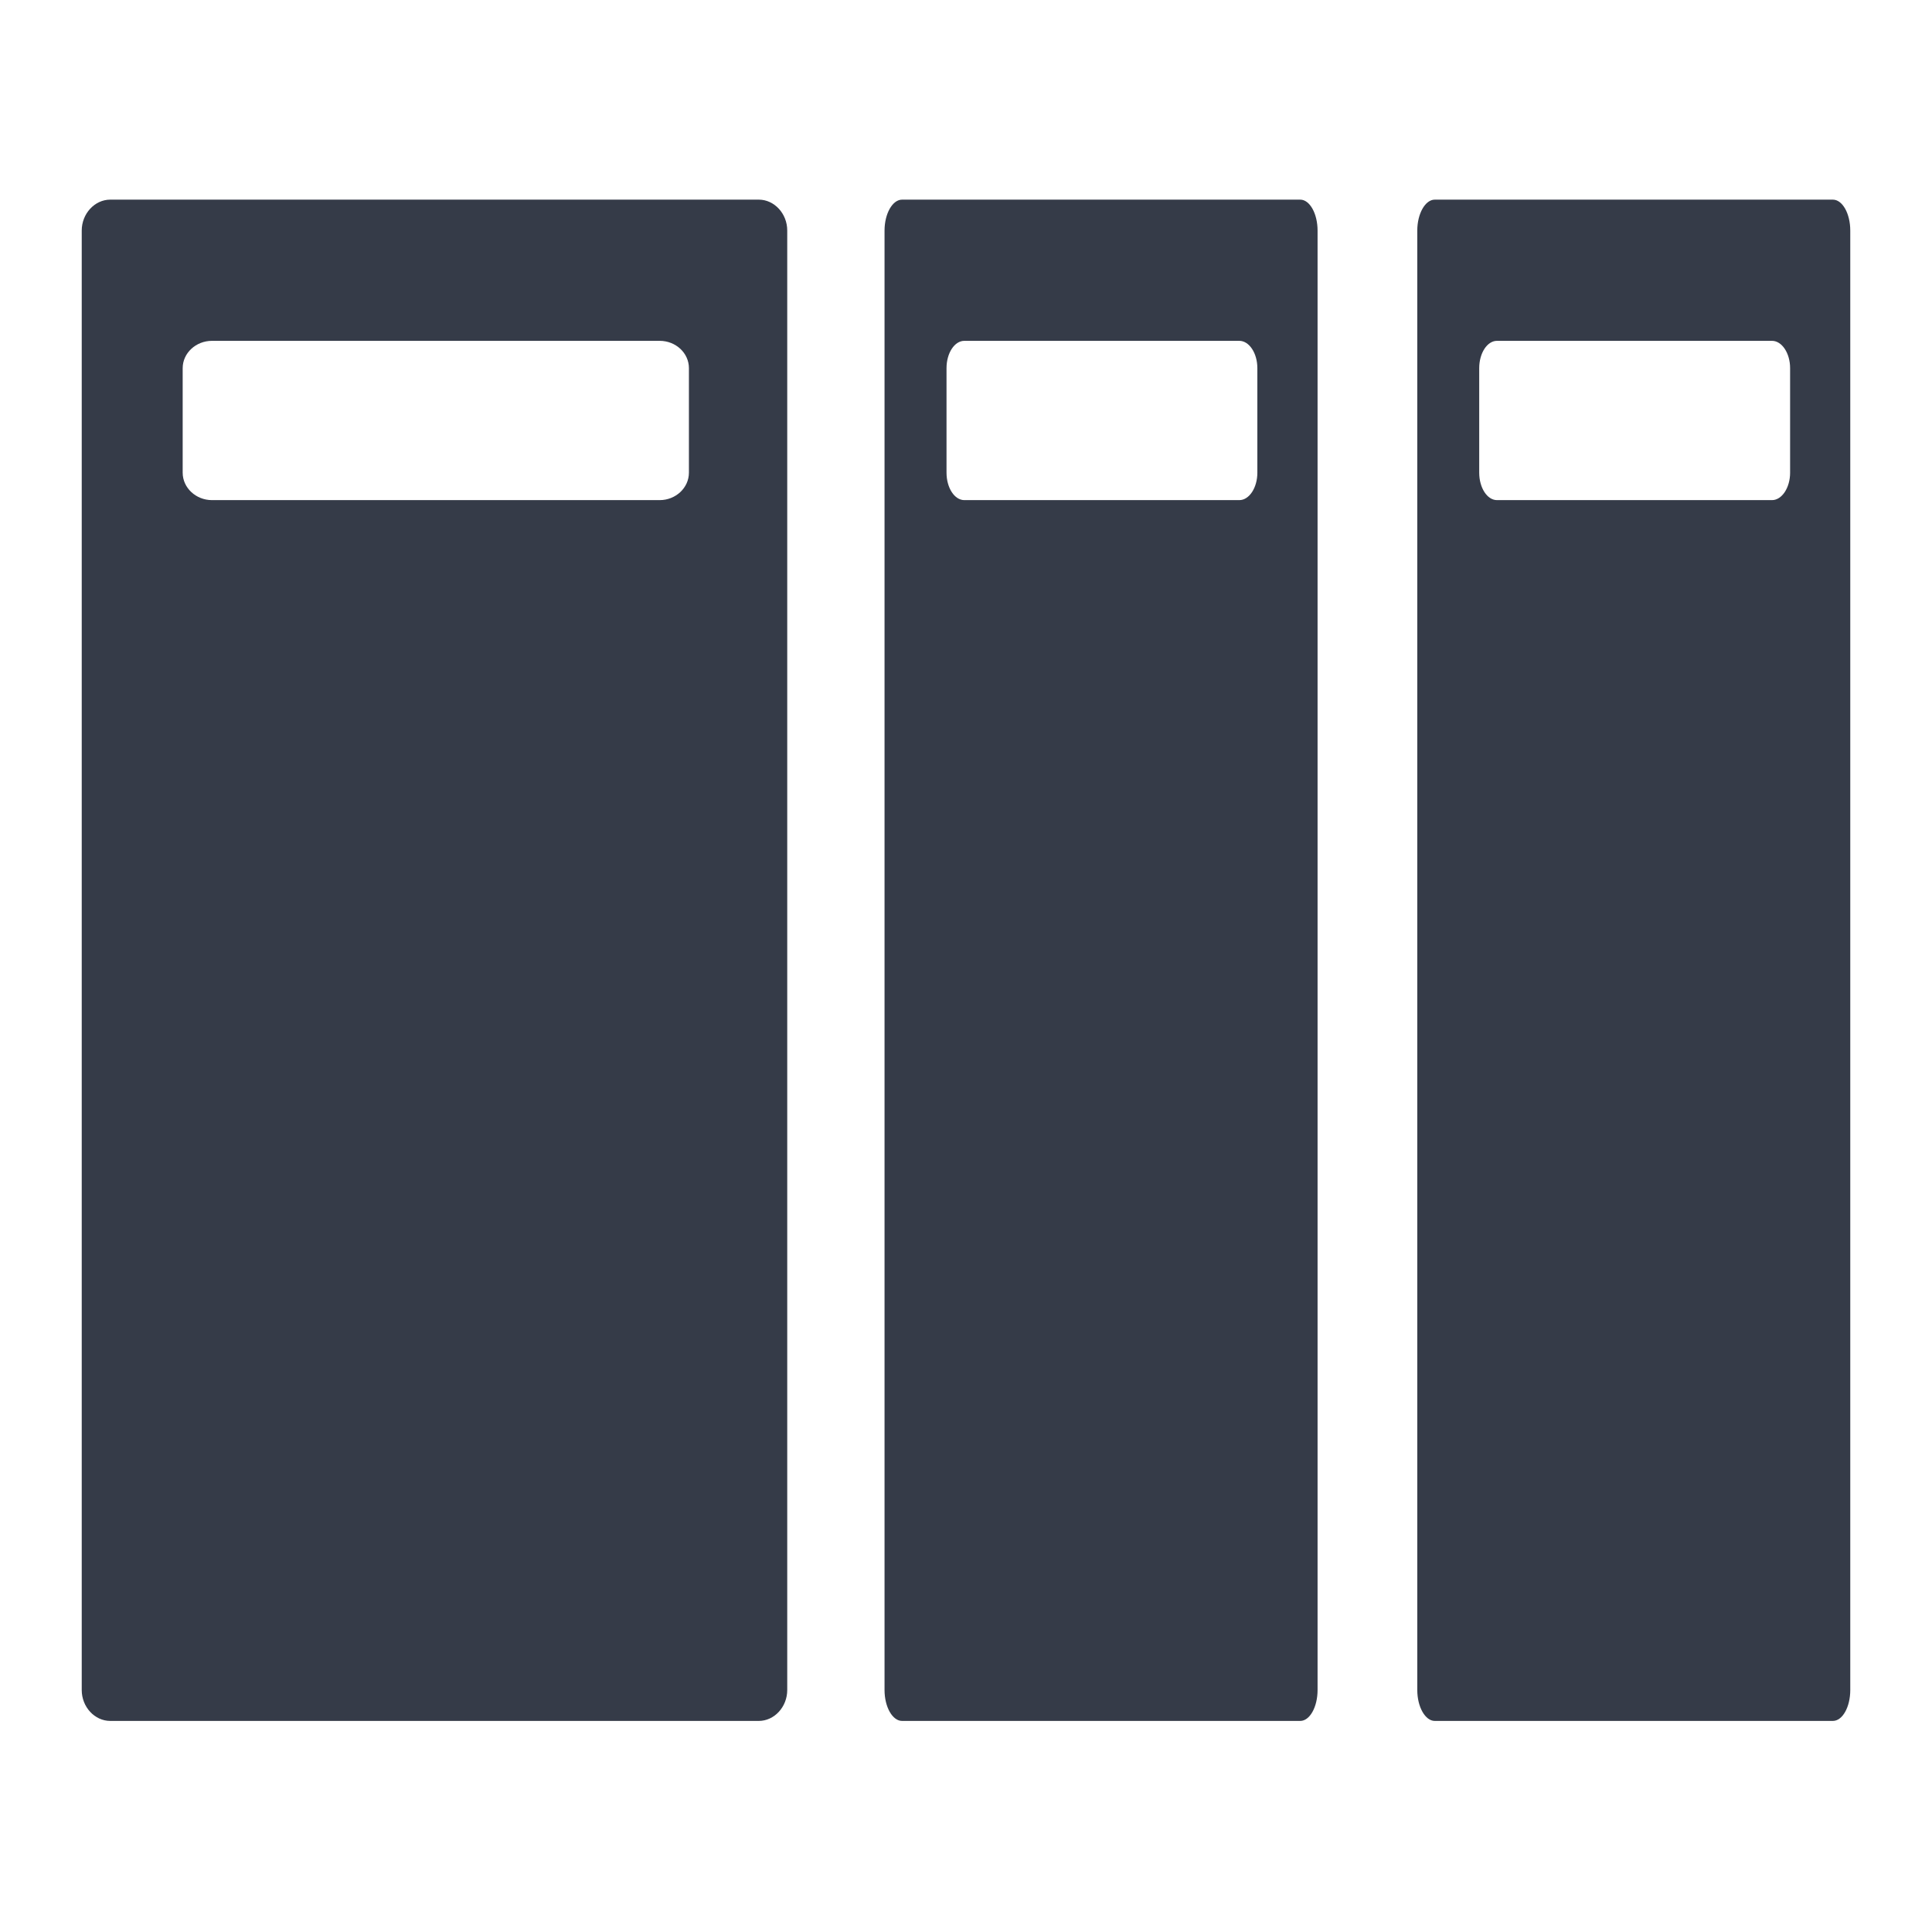 <?xml version="1.0" encoding="utf-8"?>
<!-- Generator: Adobe Illustrator 24.0.0, SVG Export Plug-In . SVG Version: 6.00 Build 0)  -->
<svg version="1.1" id="レイヤー_1" xmlns="http://www.w3.org/2000/svg" xmlns:xlink="http://www.w3.org/1999/xlink" x="0px"
	 y="0px" width="36px" height="36px" viewBox="0 0 36 36" style="enable-background:new 0 0 36 36;" xml:space="preserve">
<g>
	<g>
		<path style="fill:#353B48;" d="M14.139,3.72H2.055c-0.291,0-0.532,0.262-0.532,0.576v27.195c0,0.316,0.241,0.576,0.532,0.576
			h12.083c0.29,0,0.531-0.26,0.531-0.576V4.296C14.67,3.982,14.429,3.72,14.139,3.72z M12.837,8.808
			c0,0.281-0.245,0.511-0.545,0.511H3.95c-0.299,0-0.546-0.229-0.546-0.511V6.86c0-0.281,0.247-0.509,0.546-0.509h8.342
			c0.301,0,0.545,0.228,0.545,0.509V8.808z"/>
	</g>
	<g>
		<path style="fill:#353B48;" d="M24.228,3.72h-7.419c-0.179,0-0.327,0.262-0.327,0.576v27.195c0,0.316,0.148,0.576,0.327,0.576
			h7.419c0.178,0,0.323-0.26,0.323-0.576V4.296C24.551,3.982,24.406,3.72,24.228,3.72z M23.429,8.808
			c0,0.281-0.152,0.511-0.336,0.511h-5.124c-0.183,0-0.332-0.229-0.332-0.511V6.86c0-0.281,0.149-0.509,0.332-0.509h5.124
			c0.183,0,0.336,0.228,0.336,0.509V8.808z"/>
	</g>
	<g>
		<path style="fill:#353B48;" d="M34.152,3.72h-7.417c-0.178,0-0.326,0.262-0.326,0.576v27.195c0,0.316,0.149,0.576,0.326,0.576
			h7.417c0.181,0,0.325-0.26,0.325-0.576V4.296C34.477,3.982,34.333,3.72,34.152,3.72z M33.356,8.808
			c0,0.281-0.154,0.511-0.337,0.511h-5.125c-0.182,0-0.331-0.229-0.331-0.511V6.86c0-0.281,0.149-0.509,0.331-0.509h5.125
			c0.183,0,0.337,0.228,0.337,0.509V8.808z"/>
	</g>
</g>
</svg>
